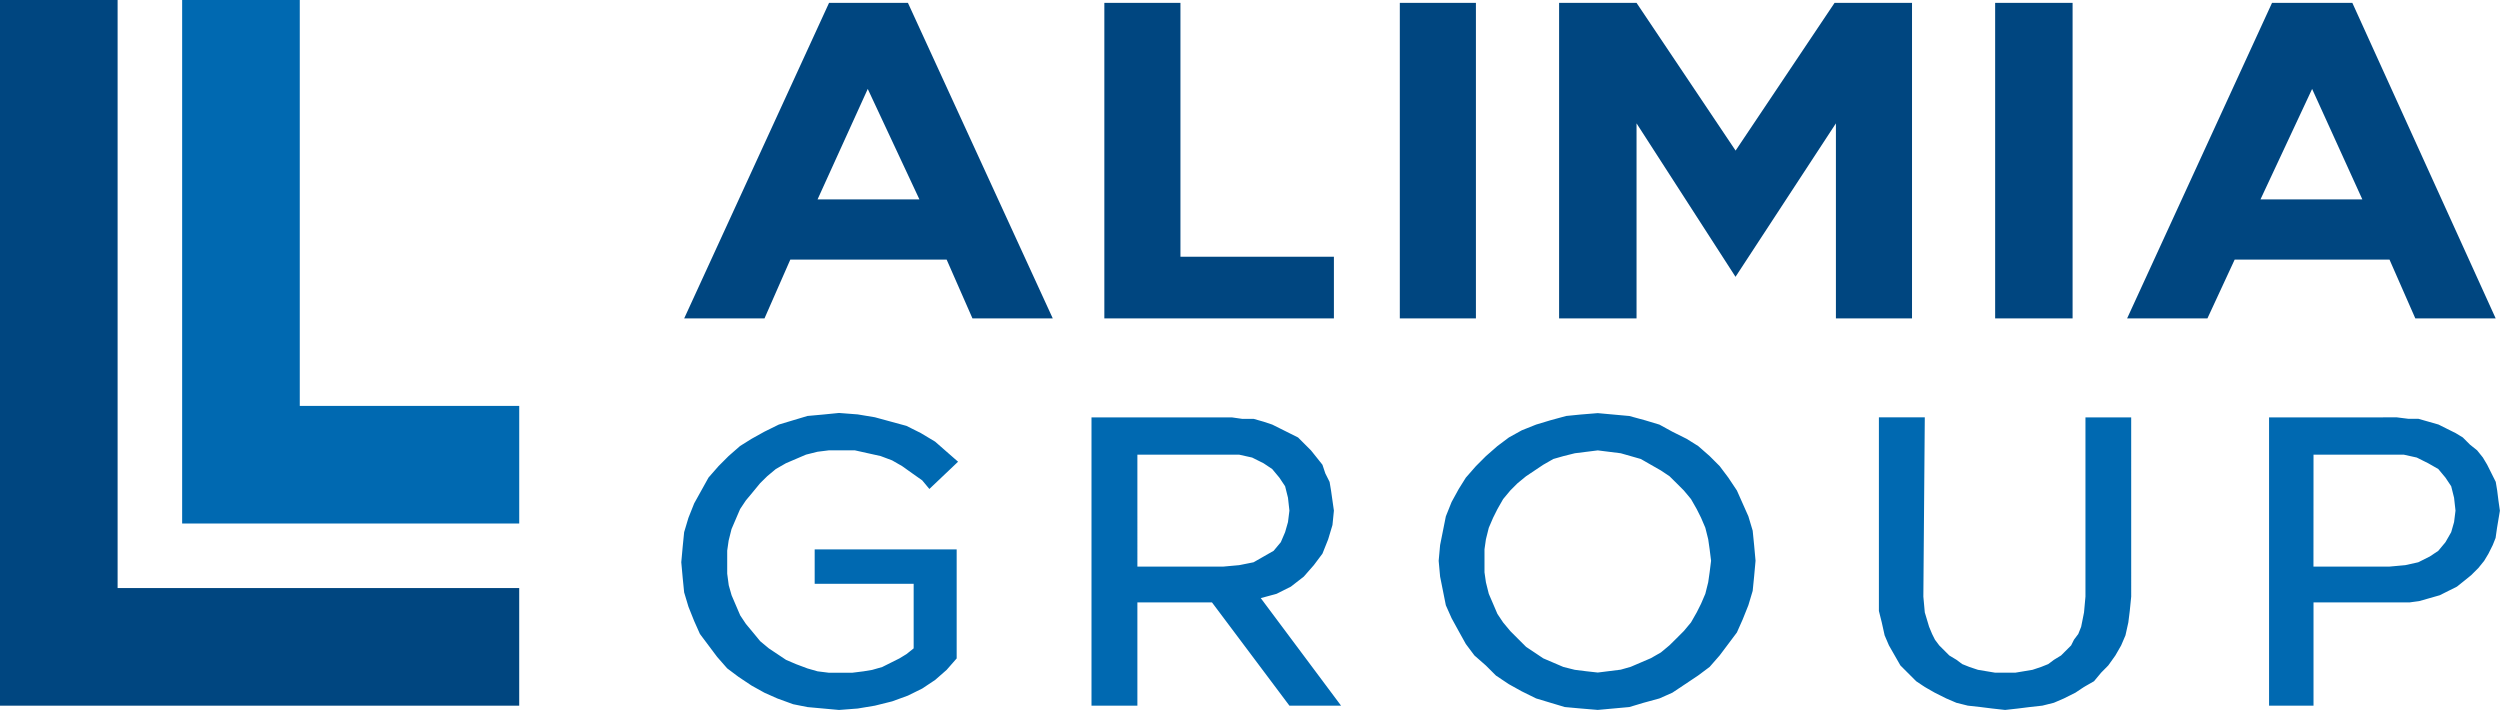 <svg xmlns="http://www.w3.org/2000/svg" viewBox="0 0 141.258 40.116"><g data-name="Group 2"><path fill="#004680" d="M38.658 17.992h4.538l1.459-3.323h8.834l1.459 3.323h4.538L51.301.162h-4.457ZM49.031 5.025l2.918 6.24h-5.754Zm17.668 9.482V.162h-4.3v17.83H75.37v-3.485ZM83.394.162h-4.3v17.829h4.3Zm4.7 17.83h4.376V6.97l5.592 8.671 5.673-8.671v11.022h4.3V.162h-4.376l-5.592 8.347L92.47.162h-4.376ZM117.108.162h-4.376v17.829h4.376Zm3.08 17.83h4.538l1.54-3.323h8.749l1.459 3.323h4.541l-8.1-17.83h-4.538Zm10.454-12.967 2.837 6.24h-5.754Z" data-name="Path 89"/><path fill="#0069b1" d="M64.266 25.691h5.754l.729.162.648.324.486.325.405.486.325.487.162.648.081.73-.081.648-.162.568-.243.567-.406.487-.567.324-.568.324-.81.162-.892.081h-4.861Zm-2.593-2.107v16.289h2.593v-5.835h4.215l4.376 5.835h2.918l-4.538-6.078.892-.242.81-.406.729-.567.568-.648.486-.648.324-.811.243-.81.081-.81-.081-.568-.081-.568-.081-.486-.243-.486-.162-.486-.323-.406-.324-.405-.324-.324-.405-.405-.486-.243-.486-.243-.487-.243-.486-.162-.568-.162h-.648l-.568-.081Zm56.162 0v10.129l-.081.891-.162.811-.162.405-.243.325-.162.324-.325.324-.243.243-.4.244-.324.243-.406.162-.486.162-.486.081-.486.081h-1.135l-.486-.081-.487-.081-.485-.162-.405-.162-.325-.243-.405-.244-.242-.242-.325-.324-.243-.324-.162-.325-.17-.408-.243-.811-.081-.891.081-10.13h-2.593v10.94l.162.648.162.73.243.567.324.567.325.568.405.405.486.486.486.325.567.324.649.324.567.244.648.162.729.081.648.081.73.081.729-.081.648-.081.729-.081.648-.162.567-.244.648-.324.486-.324.568-.325.405-.486.4-.405.405-.568.325-.567.243-.567.162-.73.081-.648.081-.81V23.584Zm12.886 2.107h5.105l.73.162.648.324.568.325.405.486.324.487.162.648.081.73-.081.648-.162.568-.324.567-.405.487-.486.324-.648.324-.729.162-.891.081h-4.3Zm-2.512-2.107v16.289h2.512v-5.835h5.43l.568-.081.567-.162.568-.162.486-.244.486-.243.405-.324.4-.324.406-.406.324-.4.243-.405.243-.486.162-.405.081-.567.081-.487.081-.485-.081-.568-.072-.576-.081-.486-.243-.486-.243-.486-.242-.405-.325-.405-.405-.324-.405-.405-.4-.243-.487-.243-.486-.243-.568-.162-.567-.162h-.568l-.648-.081Zm-81.692-.162-.891.081-.811.243-.811.244-.81.4-.729.405-.648.405-.648.567-.567.568-.568.648-.405.729-.405.729-.325.816-.243.811-.081.81-.081.891.081.891.081.811.243.81.324.811.325.729.486.648.486.648.568.648.648.486.73.486.729.405.729.324.892.325.811.162.891.081.891.081 1.054-.081.973-.162.972-.242.891-.325.81-.4.73-.486.648-.568.568-.648v-6.16h-8.023v1.945h5.593v3.647l-.406.324-.4.244-.486.243-.487.243-.567.162-.487.081-.648.081h-1.3l-.648-.081-.567-.162-.648-.243-.567-.243-.487-.325-.486-.324-.487-.405-.4-.486-.405-.486-.324-.486-.244-.568-.243-.567-.162-.568-.087-.656v-1.3l.081-.568.162-.648.243-.568.244-.567.324-.486.405-.486.4-.487.406-.4.486-.405.568-.325.567-.243.568-.243.648-.162.648-.081h1.46l.729.162.73.162.648.243.567.325.568.405.567.4.405.487 1.621-1.54-.649-.567-.648-.568-.811-.486-.811-.405-.891-.243-.891-.243-.973-.162-1.054-.081Zm43.115 14.506-.648-.081-.648-.162-.568-.243-.568-.243-.485-.325-.487-.325-.486-.485-.405-.406-.405-.486-.324-.485-.243-.568-.244-.567-.162-.649-.081-.567v-1.3l.081-.568.162-.648.244-.568.243-.486.324-.568.405-.486.405-.405.486-.4.487-.325.485-.324.568-.325.568-.162.648-.162.648-.081.648-.081.648.081.648.081.567.162.568.162.567.325.568.324.486.325.405.4.405.405.405.486.324.568.243.486.243.568.162.648.081.568.081.648-.081.648-.081.567-.162.649-.243.567-.243.485-.324.568-.405.486-.405.406-.405.4-.486.405-.568.325-.567.243-.568.243-.567.162-.648.081-.648.081Zm-.324-14.506-.811.081-.891.243-.81.244-.811.324-.73.405-.648.486-.648.567-.567.568-.568.648-.405.648-.4.729-.325.811-.162.811-.162.81-.081.891.081.891.162.81.162.811.325.73.4.729.405.73.486.648.648.568.568.567.729.487.73.405.811.4.81.244.811.243.891.081.972.081.891-.081.891-.081.811-.243.891-.244.73-.324.729-.486.729-.487.648-.485.567-.649.487-.648.486-.648.324-.729.325-.811.243-.811.081-.81.081-.891-.081-.891-.081-.81-.243-.811-.325-.73-.324-.729-.486-.729-.487-.648-.567-.568-.648-.567-.648-.405-.811-.405-.73-.4-.81-.244-.892-.243-.891-.081-.891-.081Z" data-name="Path 90"/><path fill="#004680" d="M0 0v39.873h29.337v-6.646H6.645V0Z" data-name="Path 91"/><path fill="#0069b1" d="M10.292 0v29.58h19.046v-6.645h-12.4V0Z" data-name="Path 92"/></g></svg>